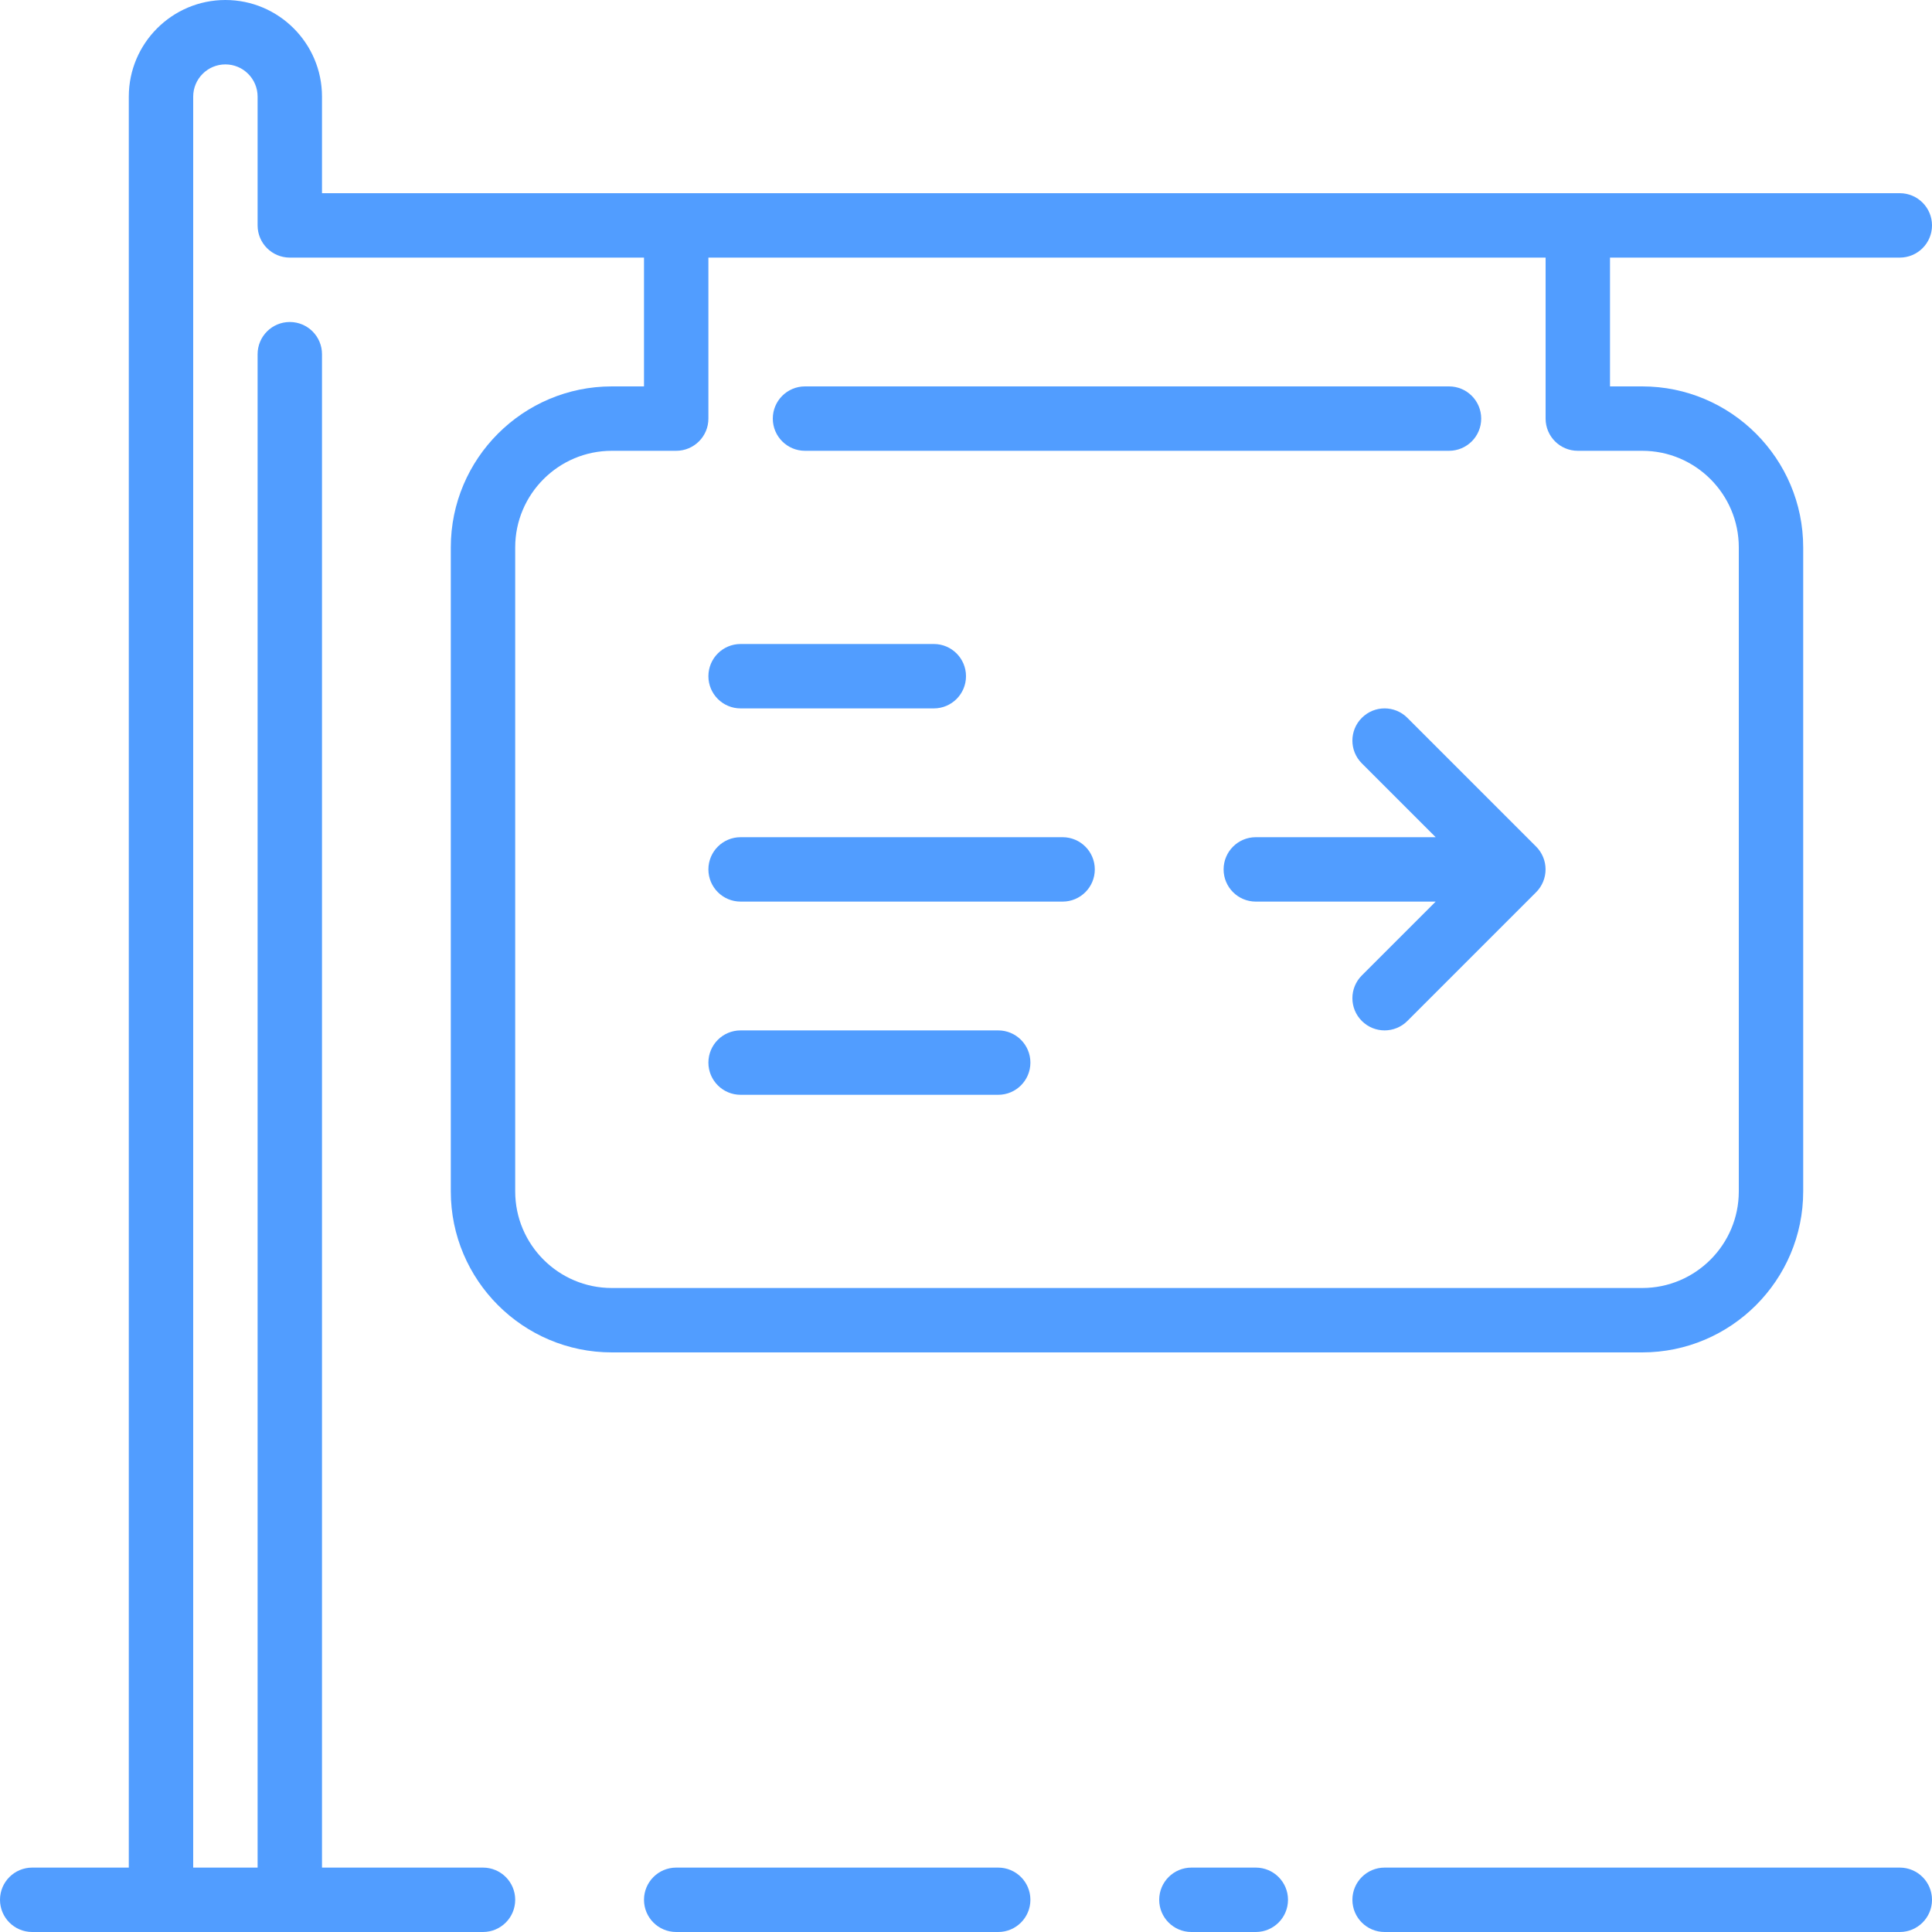 <?xml version="1.0" encoding="UTF-8"?>
<svg width="60px" height="60px" viewBox="0 0 60 60" version="1.1" xmlns="http://www.w3.org/2000/svg" xmlns:xlink="http://www.w3.org/1999/xlink">
    <title>getting-started-icon</title>
    <g id="getting-started-icon" stroke="none" stroke-width="1" fill="none" fill-rule="evenodd">
        <g id="Group-4" fill="#519DFF" fill-rule="nonzero">
            <path d="M42.293,22.293 C41.902,22.684 41.902,23.316 42.293,23.707 L44.586,26 L39,26 C38.447,26 38,26.448 38,27 C38,27.552 38.447,28 39,28 L44.586,28 L42.293,30.293 C41.902,30.684 41.902,31.316 42.293,31.707 C42.488,31.902 42.744,32 43,32 C43.256,32 43.512,31.902 43.707,31.707 L47.706,27.708 C47.799,27.615 47.872,27.505 47.923,27.382 C48.024,27.138 48.024,26.862 47.923,26.618 C47.872,26.495 47.799,26.385 47.706,26.292 L43.707,22.293 C43.316,21.902 42.684,21.902 42.293,22.293 Z" id="Path"></path>
            <path d="M25,14 L45,14 C45.553,14 46,13.552 46,13 C46,12.448 45.553,12 45,12 L25,12 C24.447,12 24,12.448 24,13 C24,13.552 24.447,14 25,14 Z" id="Path"></path>
            <path d="M23,34 L31,34 C31.553,34 32,33.552 32,33 C32,32.448 31.553,32 31,32 L23,32 C22.447,32 22,32.448 22,33 C22,33.552 22.447,34 23,34 Z" id="Path"></path>
            <path d="M23,22 L29,22 C29.553,22 30,21.552 30,21 C30,20.448 29.553,20 29,20 L23,20 C22.447,20 22,20.448 22,21 C22,21.552 22.447,22 23,22 Z" id="Path"></path>
            <path d="M23,28 L33,28 C33.553,28 34,27.552 34,27 C34,26.448 33.553,26 33,26 L23,26 C22.447,26 22,26.448 22,27 C22,27.552 22.447,28 23,28 Z" id="Path"></path>
            <path d="M39,58 L37,58 C36.447,58 36,58.448 36,59 C36,59.552 36.447,60 37,60 L39,60 C39.553,60 40,59.552 40,59 C40,58.448 39.553,58 39,58 Z" id="Path"></path>
            <path d="M59,58 L43,58 C42.447,58 42,58.448 42,59 C42,59.552 42.447,60 43,60 L59,60 C59.553,60 60,59.552 60,59 C60,58.448 59.553,58 59,58 Z" id="Path"></path>
            <path d="M31,58 L21,58 C20.447,58 20,58.448 20,59 C20,59.552 20.447,60 21,60 L31,60 C31.553,60 32,59.552 32,59 C32,58.448 31.553,58 31,58 Z" id="Path"></path>
            <path d="M19,12 C16.243,12 14,14.243 14,17 L14,37 C14,39.757 16.243,42 19,42 L51,42 C53.757,42 56,39.757 56,37 L56,17 C56,14.243 53.757,12 51,12 L50,12 L50,8 L59,8 C59.553,8 60,7.552 60,7 C60,6.448 59.553,6 59,6 L10,6 L10,3 C10,1.346 8.654,0 7,0 C5.346,0 4,1.346 4,3 L4,58 L1,58 C0.447,58 0,58.448 0,59 C0,59.552 0.447,60 1,60 L15,60 C15.553,60 16,59.552 16,59 C16,58.448 15.553,58 15,58 L10,58 L10,11 C10,10.448 9.553,10 9,10 C8.447,10 8,10.448 8,11 L8,58 L6,58 L6,3 C6,2.449 6.448,2 7,2 C7.552,2 8,2.449 8,3 L8,7 C8,7.552 8.447,8 9,8 L20,8 L20,12 L19,12 Z M21,14 C21.553,14 22,13.552 22,13 L22,8 L48,8 L48,13 C48,13.552 48.447,14 49,14 L51,14 C52.654,14 54,15.346 54,17 L54,37 C54,38.654 52.654,40 51,40 L19,40 C17.346,40 16,38.654 16,37 L16,17 C16,15.346 17.346,14 19,14 L21,14 Z" id="Shape"></path>
        </g>
    </g>
</svg>